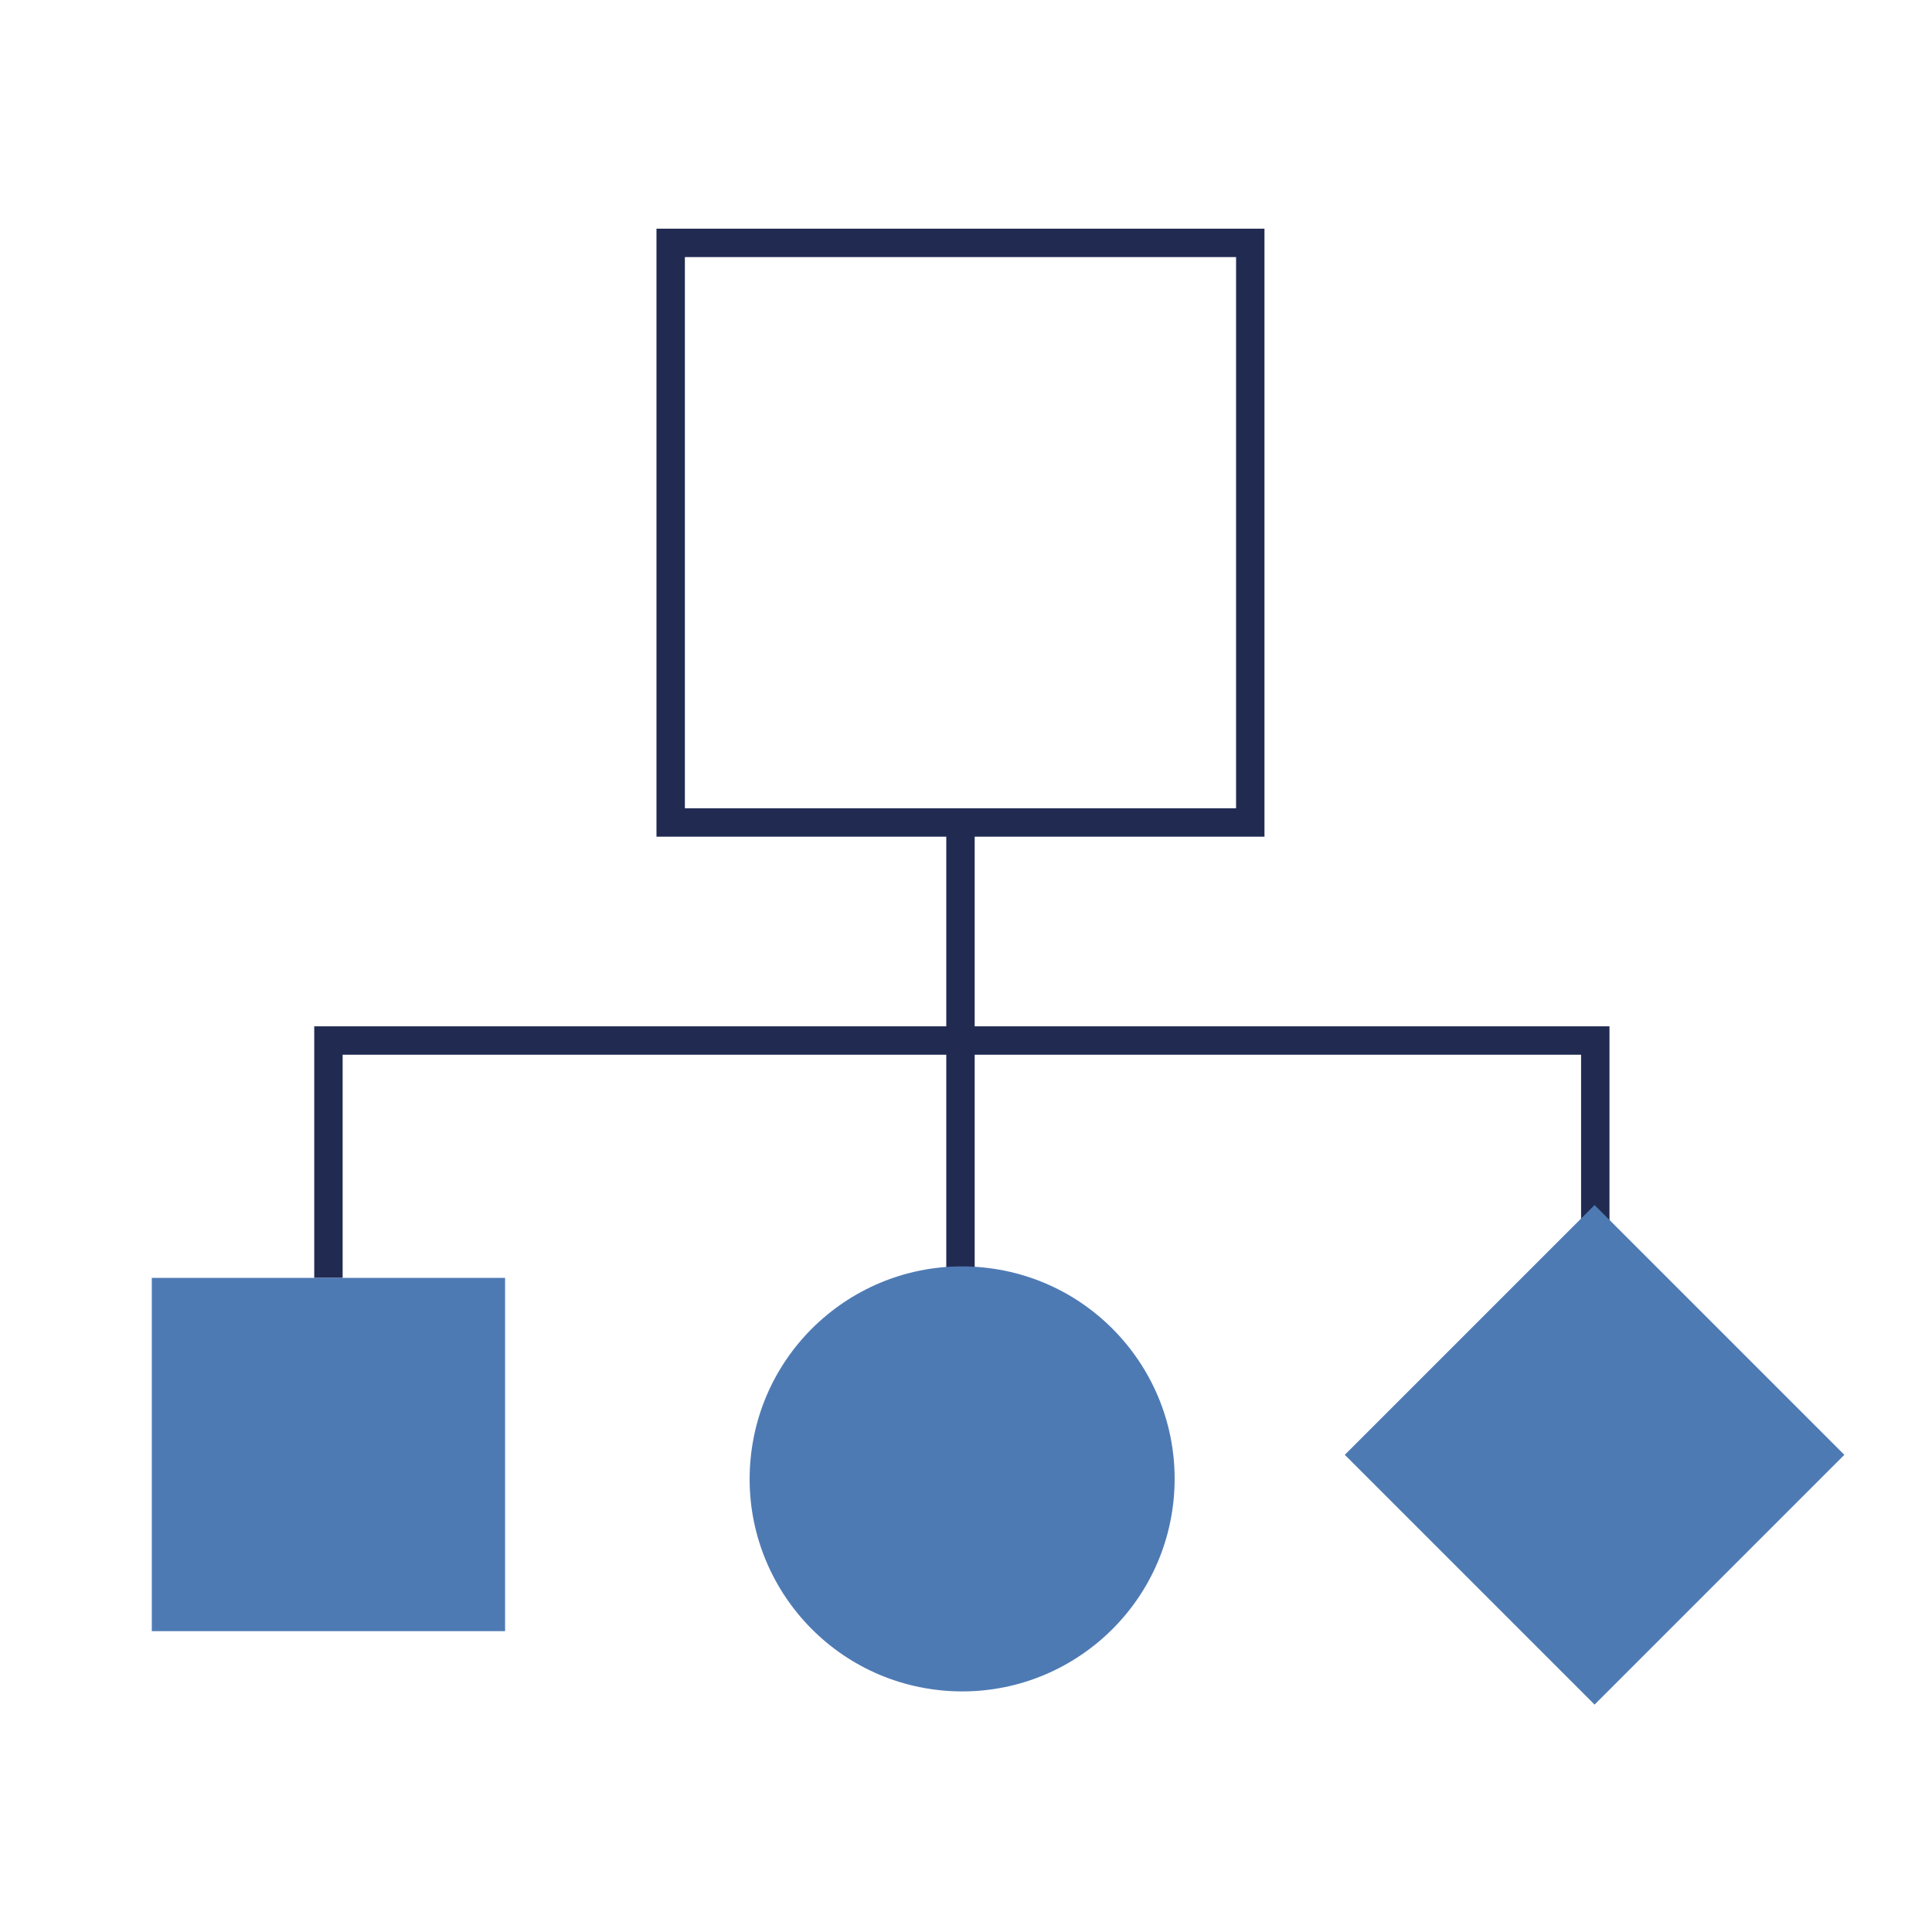 <?xml version="1.0" encoding="utf-8"?>
<!-- Generator: Adobe Illustrator 27.1.1, SVG Export Plug-In . SVG Version: 6.00 Build 0)  -->
<svg version="1.1" id="Слой_1" xmlns="http://www.w3.org/2000/svg" xmlns:xlink="http://www.w3.org/1999/xlink" x="0px" y="0px"
	 viewBox="0 0 70 70" style="enable-background:new 0 0 70 70;" xml:space="preserve">
<style type="text/css">
	.st0{fill:none;stroke:#212B52;stroke-width:1.029;stroke-miterlimit:10;}
	.st1{fill:#4E7AB4;}
</style>
<g>
	<rect x="24.3" y="8.8" class="st0" width="21" height="21"/>
	<line class="st0" x1="34.8" y1="29.8" x2="34.8" y2="46.3"/>
	<polyline class="st0" points="11.9,46.3 11.9,37.7 57.8,37.7 57.8,46.3 	"/>
	<rect x="5.5" y="46.3" class="st1" width="12.8" height="12.8"/>
	
		<rect x="51.4" y="46.3" transform="matrix(0.707 -0.707 0.707 0.707 -20.349 56.317)" class="st1" width="12.8" height="12.8"/>
	
		<ellipse transform="matrix(9.853692e-02 -0.995 0.995 9.853692e-02 -21.901 82.928)" class="st1" cx="34.8" cy="53.6" rx="7.7" ry="7.7"/>
</g>
</svg>
